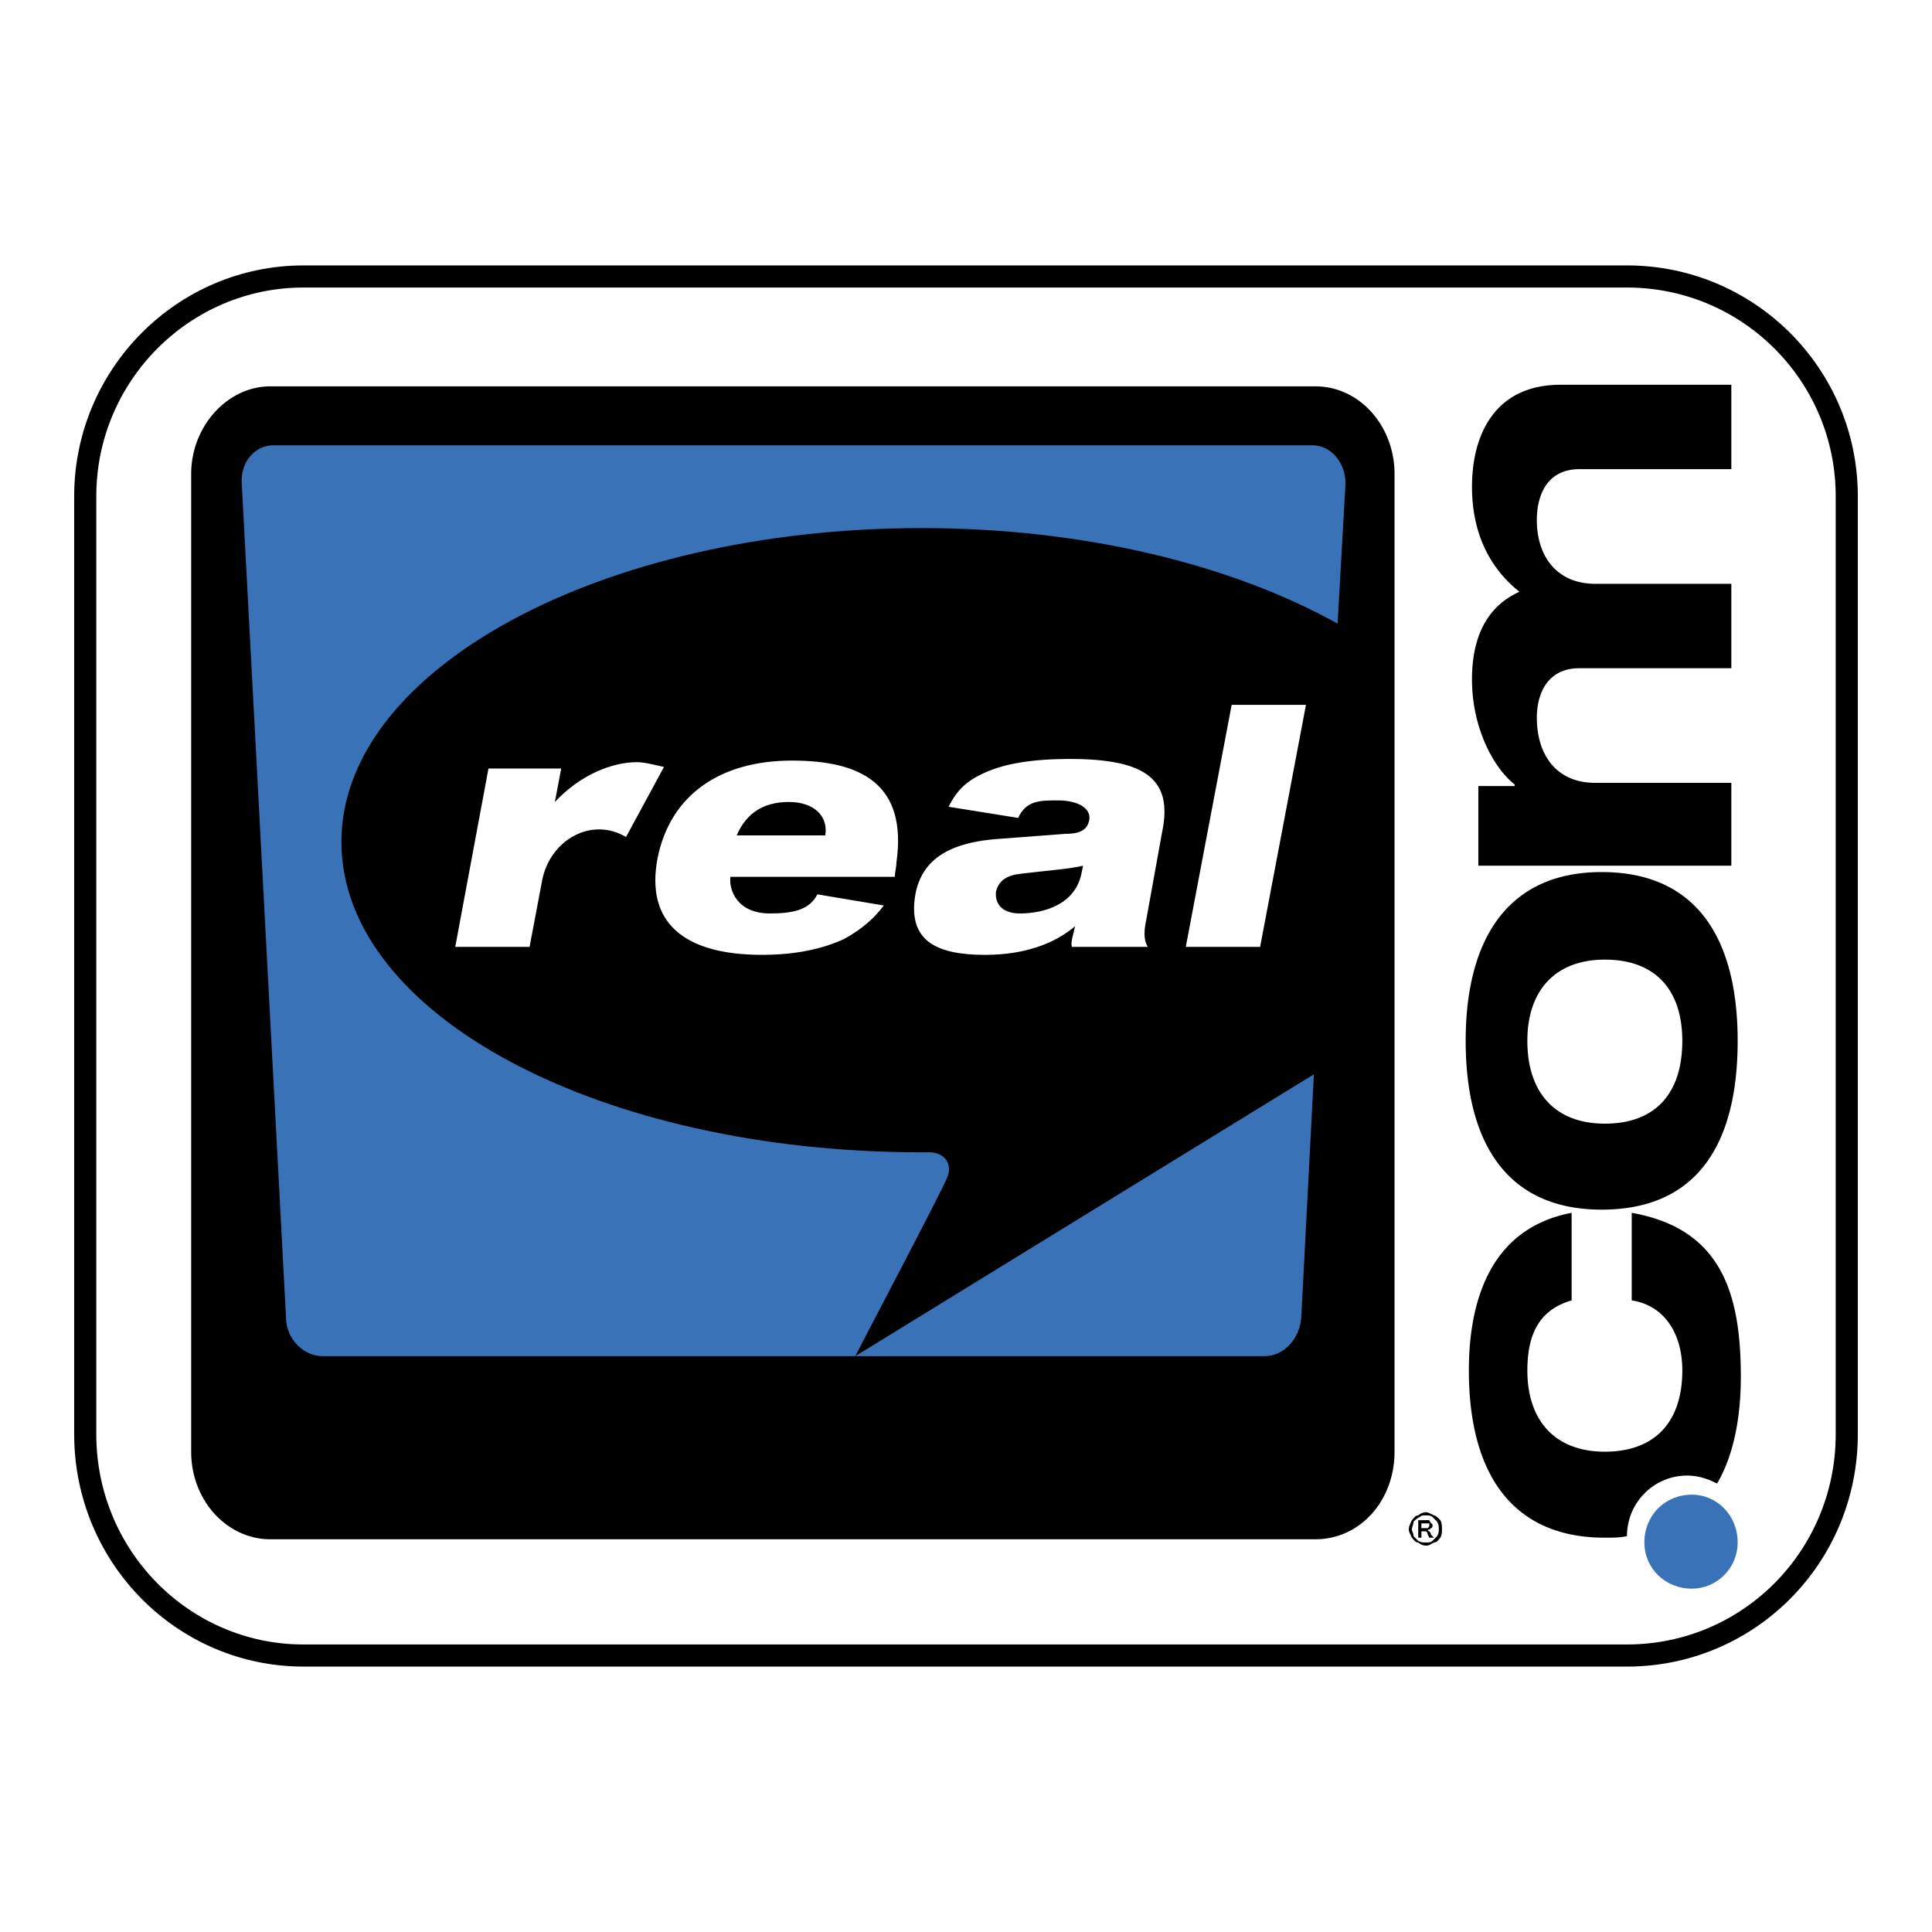 <svg xmlns="http://www.w3.org/2000/svg" width="2500" height="2500" viewBox="0 0 192.756 192.756"><g fill-rule="evenodd" clip-rule="evenodd"><path fill="#fff" d="M0 0h192.756v192.756H0V0z"/><path d="M30.275 27.584h132.047c12.148 0 21.93 9.85 21.93 21.925v93.579c0 12.234-9.781 22.084-21.93 22.084H30.275c-11.99 0-21.771-9.85-21.771-22.084V49.509c0-12.074 9.781-21.925 21.771-21.925z" fill="#fff" stroke="#000" stroke-width="2.206" stroke-miterlimit="2.613"/><path d="M131.244 38.547H26.962c-4.26 0-7.888 3.972-7.888 8.738v97.551c0 4.926 3.628 8.738 7.888 8.738h104.282c4.418 0 7.889-3.812 7.889-8.738V47.285c0-4.766-3.471-8.738-7.889-8.738zM142.287 150.873c.158 0 .473.16.789.318.158 0 .473.318.631.477.158.318.158.635.158.953 0 .158 0 .477-.158.795-.158.158-.316.477-.631.477-.316.158-.473.316-.789.316-.314 0-.631-.158-.789-.316-.314 0-.473-.318-.631-.477-.158-.318-.314-.637-.314-.795 0-.318.156-.635.314-.953.158-.158.316-.477.631-.477a1.21 1.21 0 0 1 .789-.318zm0 .318c-.314 0-.473 0-.631.158-.316.16-.473.318-.631.477 0 .318-.158.477-.158.795 0 .158.158.318.158.635l.473.477c.316.16.475.16.789.16.158 0 .473 0 .631-.16.158-.158.316-.316.473-.477.158-.316.158-.477.158-.635 0-.318 0-.477-.158-.795l-.473-.477c-.158-.158-.473-.158-.631-.158zm-.789 2.225v-1.748H142.604c0 .158.156.158.156.318.158 0 .158.158.158.158 0 .158 0 .318-.158.318-.156.158-.156.158-.314.158 0 0 0 .158.158.158 0 0 .156.16.156.318l.316.318h-.473l-.158-.318c0-.158-.158-.318-.158-.318h-.472v.637h-.317v.001zm.316-.953h.63c.158-.16.158-.16.158-.318v-.158h-.158-.63v.476zM156.801 121.004v8.738c-3.312.953-4.416 3.496-4.416 6.99 0 5.084 2.84 8.104 7.729 8.104 5.049 0 7.73-3.02 7.73-8.104 0-3.812-1.893-6.514-5.047-6.99v-8.738c8.992 1.59 10.885 8.104 10.885 16.365 0 4.289-.789 7.943-2.365 10.645-.947-.477-1.895-.795-2.998-.795-3.312 0-5.996 2.701-5.996 6.037-.631.16-1.42.16-2.209.16-9.465 0-13.566-6.674-13.566-16.684-.001-6.513 1.891-14.138 10.253-15.728zM172.736 46.808v-8.42h-17.039c-6.627 0-8.836 5.084-8.836 10.168 0 4.607 1.736 8.103 4.734 10.486-2.84 1.271-4.734 3.972-4.734 8.738 0 4.925 2.209 8.897 4.26 10.486v.159h-3.627v7.944h25.242v-8.262h-13.568c-3.943 0-5.838-2.859-5.838-6.514 0-2.224.947-4.925 4.26-4.925h15.146v-8.421h-13.568c-3.943 0-5.838-2.86-5.838-6.355 0-2.383.947-5.084 4.26-5.084h15.146zM160.113 112.107c-4.889 0-7.729-3.02-7.729-8.262 0-5.084 2.84-8.103 7.729-8.103 5.049 0 7.73 3.019 7.73 8.103.001 5.243-2.681 8.262-7.73 8.262zm-.314 8.579c9.623 0 13.568-6.672 13.568-16.84 0-10.01-3.945-16.841-13.568-16.841-9.465 0-13.568 6.832-13.568 16.841-.001 10.168 4.103 16.84 13.568 16.84z"/><path d="M164.059 153.893c0-2.701 2.051-4.768 4.732-4.768 2.525 0 4.576 2.066 4.576 4.768 0 2.541-2.051 4.607-4.576 4.607-2.682 0-4.732-2.066-4.732-4.607z" fill="#3972b7"/><path fill="#fff" d="M122.883 70.322l-4.576 24.149h7.416l4.574-24.149h-7.414zM63.563 76.042c-2.524 0-5.679 1.271-8.203 3.972l.631-3.336h-7.257L45.42 94.471h7.415l1.262-6.672c.789-3.973 4.891-6.355 8.361-4.29l3.786-6.991c-.787-.159-1.892-.476-2.681-.476zM78.708 80.014c2.524 0 3.944 1.43 3.629 3.336h-8.835c.947-2.224 2.682-3.336 5.206-3.336zm-1.893 11.121c-3.313 0-4.102-2.383-3.944-3.654h16.408c0-.477.158-.953.158-1.43 1.104-7.785-3.471-10.168-10.413-10.168-7.257 0-12.147 3.495-13.41 9.691-1.262 6.514 2.682 9.691 10.413 9.691 3.471 0 6.152-.636 8.203-1.589 1.735-.953 2.998-2.065 3.944-3.336l-6.626-1.112c-.789 1.589-2.524 1.907-4.733 1.907zM107.895 87.164c-.631 3.019-3.629 3.972-6.152 3.972-1.736 0-2.523-.953-2.367-2.225.316-1.111 1.105-1.588 2.525-1.747 2.682-.318 4.891-.477 6.152-.794l-.158.794zm8.046-4.131c1.104-5.243-1.578-7.309-9.15-7.309-3.945 0-6.627.477-8.678 1.43-1.735.794-2.682 1.748-3.471 3.337l6.941 1.112c.789-1.748 2.209-1.748 3.945-1.748 2.051 0 3.312.794 3.154 1.906-.158.954-.789 1.43-2.367 1.43l-6.311.477c-5.521.318-8.045 2.224-8.676 5.561-.789 4.607 2.051 6.038 6.942 6.038 3.943 0 6.941-1.112 8.992-2.859-.158.794-.473 1.588-.316 2.064h7.574c-.316-.476-.475-1.271-.158-2.7l1.579-8.739z"/><path d="M131.086 107.182l-1.262 24.309c-.158 2.066-1.736 3.812-3.629 3.812H85.334l45.752-28.121zm3.156-58.944l-.789 13.981c-10.57-5.878-25.242-9.532-41.492-9.532-32.026 0-57.899 14.14-57.899 31.299 0 17.317 25.873 30.981 57.899 30.981h.946c1.735.158 2.051 1.59 1.578 2.543-.473 1.27-8.361 16.205-9.15 17.793H32.168c-1.894 0-3.629-1.746-3.629-3.812l-4.417-83.252c-.158-2.066 1.262-3.813 3.155-3.813h103.65c1.895-.001 3.315 1.746 3.315 3.812z" fill="#3972b7"/></g></svg>
